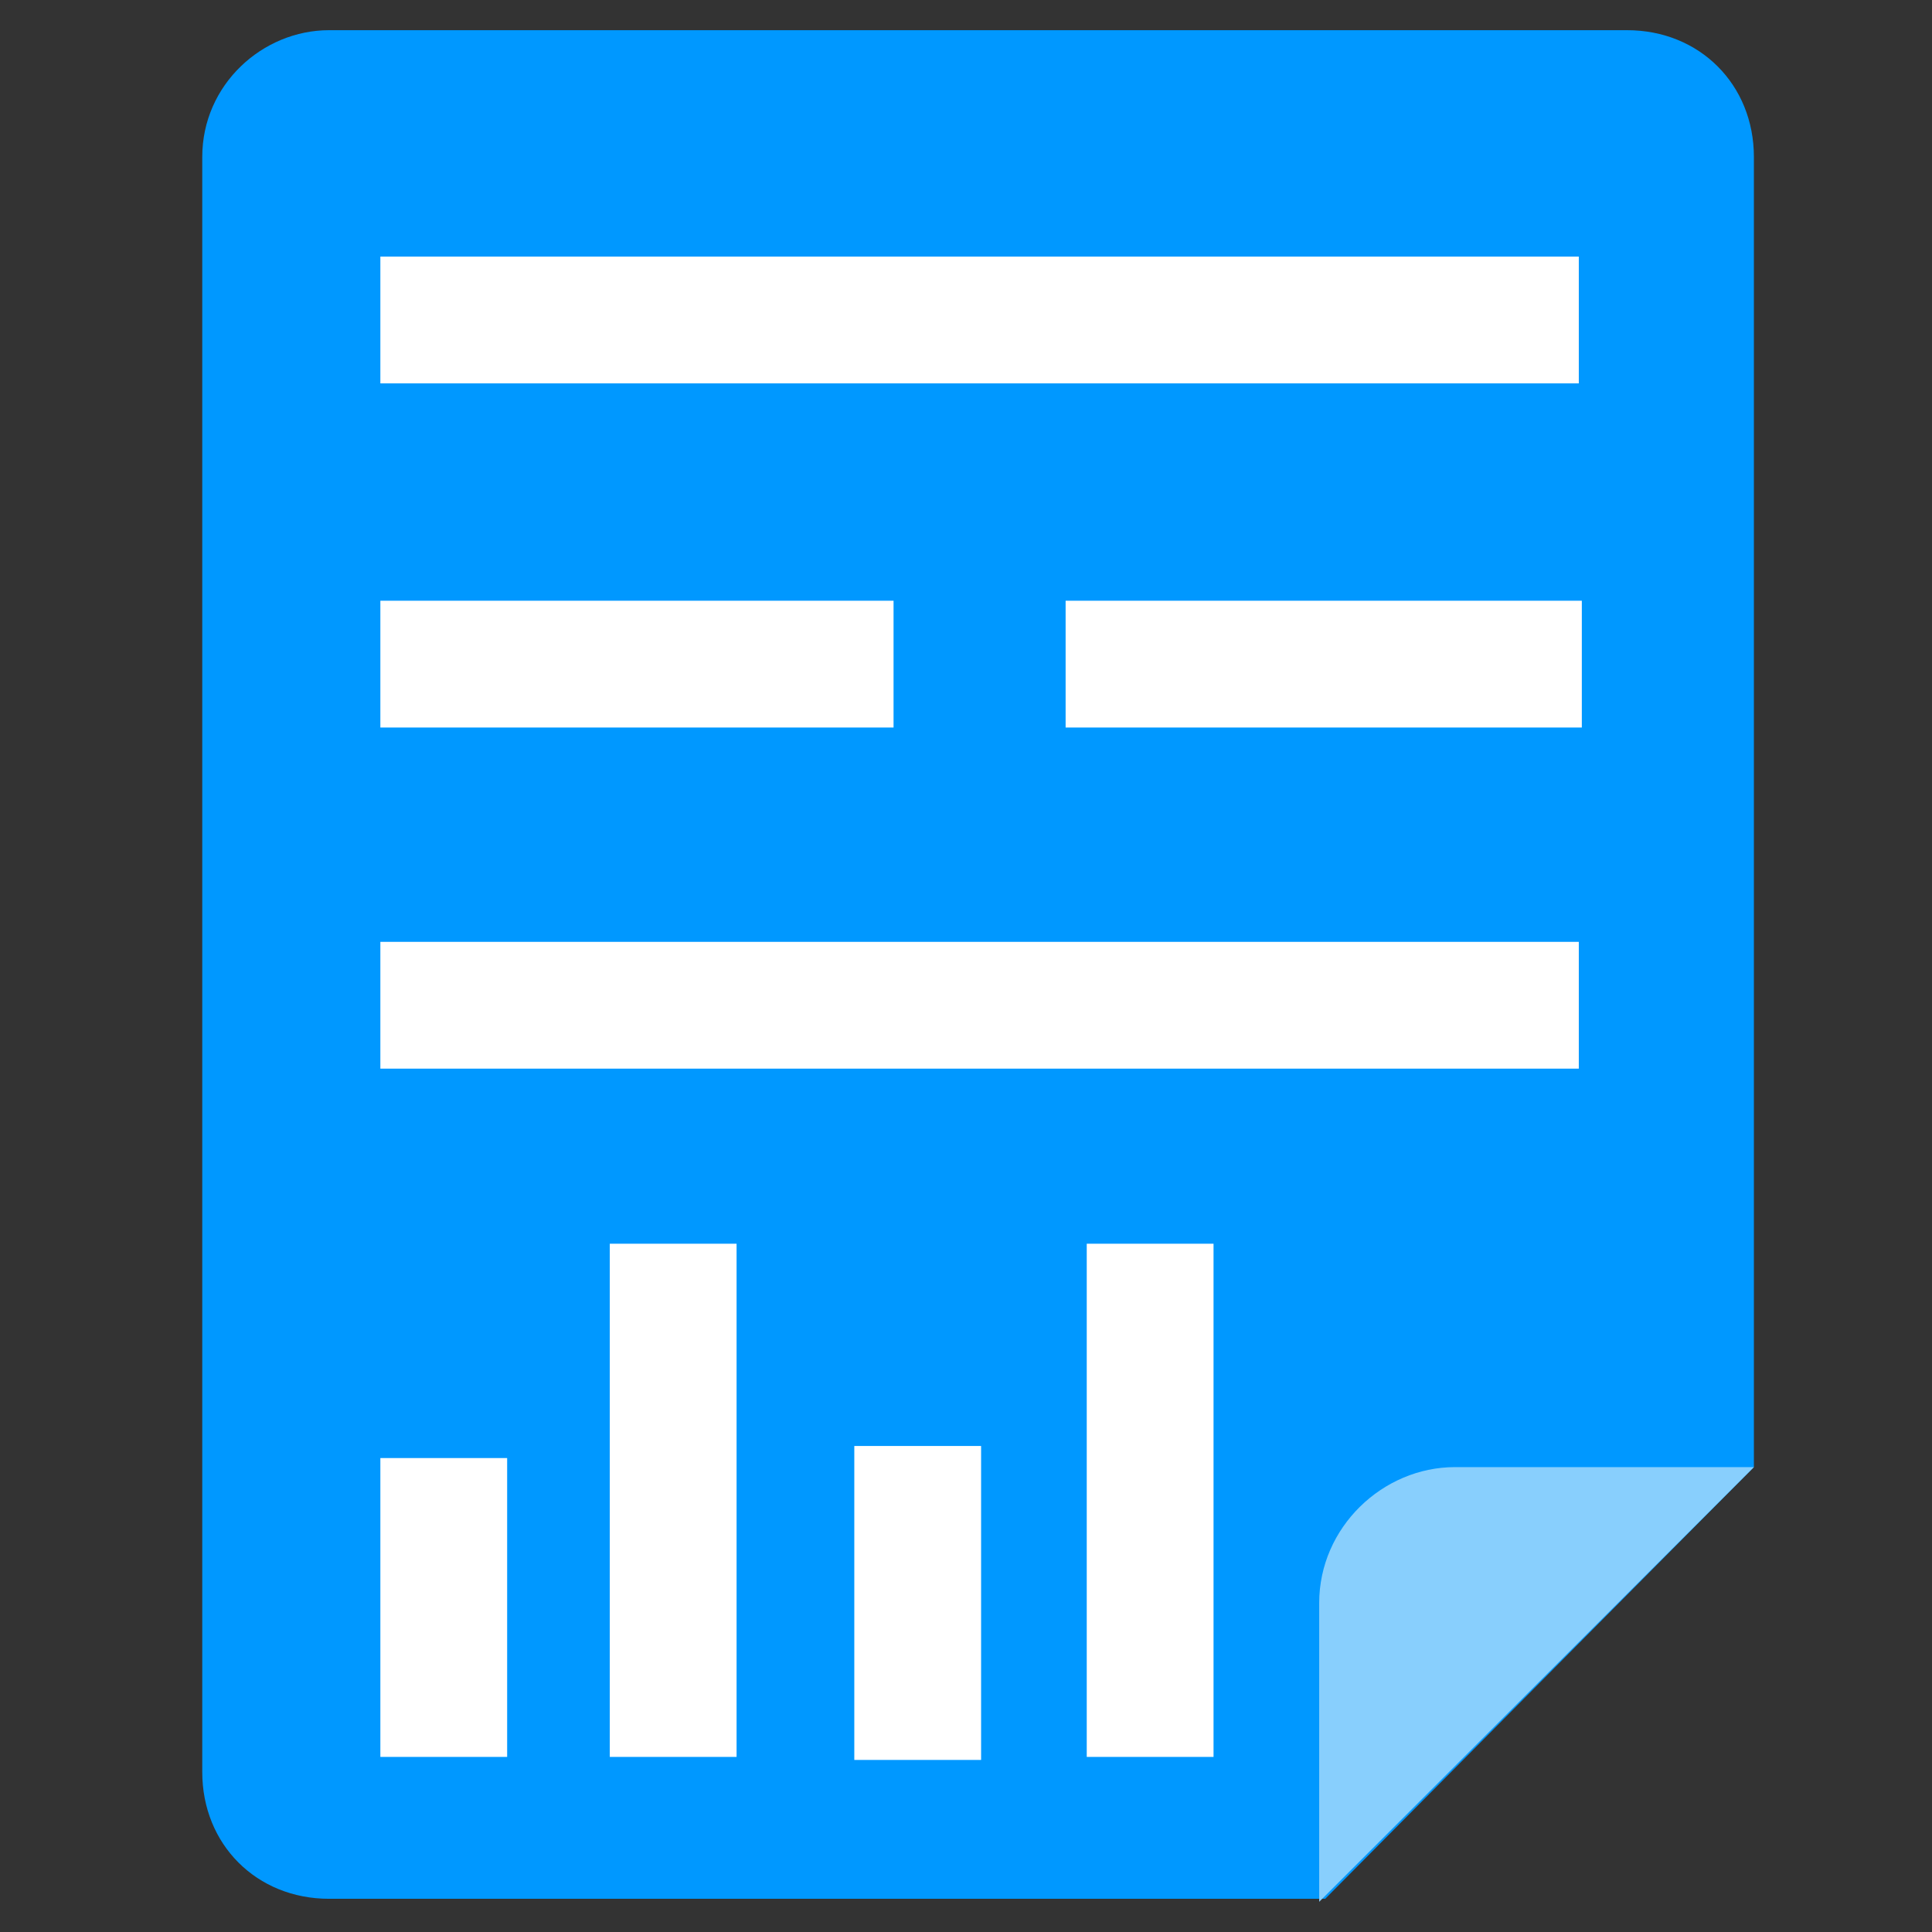 <?xml version="1.0" encoding="utf-8"?>
<!-- Generator: Adobe Illustrator 22.0.1, SVG Export Plug-In . SVG Version: 6.00 Build 0)  -->
<svg version="1.1" id="Layer_1" xmlns="http://www.w3.org/2000/svg" xmlns:xlink="http://www.w3.org/1999/xlink" x="0px" y="0px"
	 viewBox="0 0 64 64" style="enable-background:new 0 0 64 64;" xml:space="preserve">
<rect x="0" y="0" width="64" height="64" fill="#333333" stroke="none"/>
<style type="text/css">
	.st0{fill:#0098FF;}
	.st1{fill:#88CFFD;}
	.st2{fill:#FFFFFF;}
</style>
<title>Best Support</title>
<g id="Layer_2_1_">
	<g id="Layer_1-2">
		<path class="st0" d="M58.1,48.6V5.2c0-2.4-1.8-4.2-4.2-4.2l0,0h-43C8.7,1,6.7,2.8,6.7,5.2l0,0v53.5c0,2.4,1.8,4.2,4.2,4.2l0,0h33
			L58.1,48.6z"/>
		<path class="st1" d="M58.1,48.6h-9.9c-2.4,0-4.5,2-4.5,4.5V63L58.1,48.6z"/>
		<rect x="12.6" y="8.5" class="st2" width="39.7" height="4.2"/>
		<rect x="12.6" y="31.2" class="st2" width="39.7" height="4.2"/>
		<rect x="12.6" y="19.9" class="st2" width="17" height="4.2"/>
		<rect x="12.6" y="48.3" class="st2" width="4.2" height="9.9"/>
		<rect x="20.2" y="41.2" class="st2" width="4.2" height="17"/>
		<rect x="28.3" y="47.9" class="st2" width="4.2" height="10.4"/>
		<rect x="36" y="41.2" class="st2" width="4.2" height="17"/>
		<rect x="35.3" y="19.9" class="st2" width="17.1" height="4.2"/>
	</g>
</g>
</svg>
